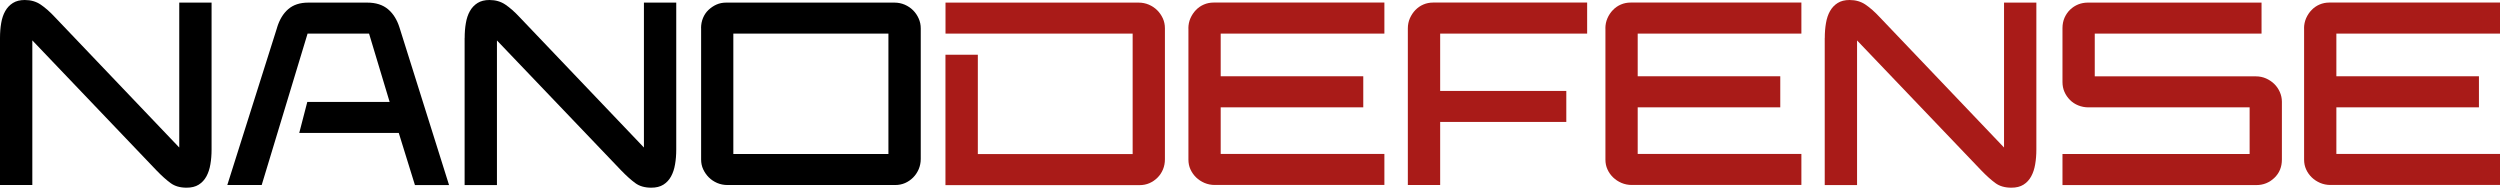 <svg width="700" height="53" viewBox="0 0 700 53" fill="none" xmlns="http://www.w3.org/2000/svg">
<g clip-path="url(#clip0_138_9536)">
<path d="M0 10.651C0 9.142 0.107 7.74 0.335 6.46C0.549 5.165 0.929 4.053 1.463 3.108C1.996 2.164 2.712 1.402 3.611 0.838C4.51 0.274 5.622 0 6.933 0C8.639 0 10.117 0.427 11.382 1.28C12.647 2.133 13.988 3.306 15.389 4.815L50.191 41.307V0.731H59.241V41.886C59.241 43.349 59.135 44.72 58.906 46.016C58.693 47.311 58.312 48.438 57.779 49.413C57.245 50.389 56.529 51.15 55.63 51.714C54.731 52.278 53.603 52.552 52.232 52.552C50.434 52.552 48.941 52.126 47.783 51.272C46.61 50.419 45.299 49.246 43.837 47.737L9.051 11.306V51.806H0V10.651Z" fill="black"/>
<path d="M77.571 7.74C78.257 5.501 79.293 3.779 80.71 2.56C82.127 1.341 83.986 0.731 86.333 0.731H102.819C105.257 0.731 107.192 1.356 108.655 2.59C110.117 3.825 111.184 5.546 111.87 7.74L125.735 51.821H116.182L111.656 37.224H83.788L86.043 28.539H109.097L103.337 9.416H86.119L73.275 51.806H63.645L77.587 7.725L77.571 7.74Z" fill="black"/>
<path d="M130.108 10.651C130.108 9.142 130.215 7.74 130.443 6.46C130.657 5.165 131.038 4.053 131.571 3.108C132.104 2.164 132.82 1.402 133.719 0.838C134.618 0.274 135.731 0 137.041 0C138.748 0 140.226 0.427 141.49 1.28C142.755 2.133 144.096 3.306 145.498 4.815L180.299 41.307V0.731H189.349V41.886C189.349 43.349 189.243 44.72 189.014 46.016C188.801 47.311 188.42 48.438 187.887 49.413C187.353 50.389 186.637 51.15 185.738 51.714C184.839 52.278 183.712 52.552 182.34 52.552C180.543 52.552 179.049 52.126 177.891 51.272C176.718 50.419 175.408 49.246 173.945 47.737L139.144 11.321V51.821H130.093V10.651H130.108Z" fill="black"/>
<path d="M196.297 7.878C196.297 6.857 196.48 5.912 196.846 5.028C197.212 4.16 197.714 3.398 198.385 2.773C199.055 2.148 199.787 1.646 200.609 1.28C201.432 0.914 202.331 0.731 203.306 0.731H250.449C251.47 0.731 252.43 0.93 253.329 1.31C254.228 1.707 255.005 2.225 255.66 2.88C256.316 3.535 256.834 4.297 257.23 5.181C257.626 6.064 257.809 6.979 257.809 7.954V44.507C257.809 45.528 257.611 46.488 257.23 47.387C256.834 48.286 256.316 49.063 255.66 49.718C255.005 50.373 254.243 50.891 253.405 51.257C252.552 51.623 251.638 51.806 250.663 51.806H203.672C202.651 51.806 201.691 51.608 200.792 51.227C199.893 50.831 199.116 50.312 198.461 49.657C197.806 49.002 197.288 48.24 196.892 47.402C196.495 46.549 196.313 45.635 196.313 44.66V7.878H196.297ZM248.758 43.121V9.416H205.333V43.121H248.758Z" fill="black"/>
<path d="M264.742 15.328H273.793V43.136H317.142V9.416H264.742V0.731H318.818C319.839 0.731 320.798 0.93 321.697 1.31C322.596 1.707 323.374 2.225 324.029 2.88C324.684 3.535 325.202 4.297 325.598 5.15C325.979 6.003 326.177 6.918 326.177 7.893V44.599C326.177 45.62 325.994 46.564 325.629 47.448C325.263 48.316 324.76 49.093 324.09 49.749C323.434 50.404 322.673 50.922 321.835 51.288C320.997 51.653 320.067 51.836 319.092 51.836H264.727V15.328H264.742Z" fill="#A91B18"/>
<path d="M332.744 7.954C332.744 6.933 332.942 5.988 333.323 5.104C333.719 4.236 334.222 3.459 334.862 2.804C335.487 2.148 336.233 1.63 337.087 1.265C337.94 0.899 338.854 0.716 339.829 0.716H387.628V9.401H341.795V21.362H381.716V30.047H341.795V43.105H387.628V51.79H340.119C339.098 51.79 338.138 51.592 337.239 51.211C336.34 50.815 335.563 50.312 334.908 49.672C334.253 49.032 333.735 48.301 333.338 47.448C332.942 46.594 332.759 45.68 332.759 44.705V7.954H332.744Z" fill="#A91B18"/>
<path d="M394.195 7.954C394.195 6.933 394.393 5.988 394.774 5.104C395.17 4.236 395.673 3.459 396.313 2.804C396.953 2.148 397.684 1.63 398.537 1.265C399.391 0.899 400.305 0.716 401.28 0.716H444.401V9.401H403.246V25.461H438.565V34.146H403.246V51.806H394.195V7.954Z" fill="#A91B18"/>
<path d="M449.505 7.954C449.505 6.933 449.703 5.988 450.084 5.104C450.465 4.236 450.983 3.459 451.623 2.804C452.248 2.148 452.994 1.63 453.847 1.265C454.701 0.899 455.615 0.716 456.59 0.716H504.388V9.401H458.556V21.362H498.476V30.047H458.556V43.105H504.388V51.79H456.88C455.859 51.79 454.899 51.592 454 51.211C453.101 50.815 452.324 50.312 451.669 49.672C451.013 49.032 450.48 48.301 450.099 47.448C449.703 46.594 449.52 45.68 449.52 44.705V7.954H449.505Z" fill="#A91B18"/>
<path d="M510.94 10.651C510.94 9.142 511.047 7.74 511.275 6.46C511.489 5.165 511.869 4.053 512.403 3.108C512.936 2.164 513.652 1.402 514.551 0.838C515.45 0.274 516.562 0 517.873 0C519.579 0 521.057 0.427 522.322 1.28C523.587 2.133 524.928 3.306 526.329 4.815L561.13 41.307V0.731H570.181V41.886C570.181 43.349 570.075 44.72 569.846 46.016C569.633 47.311 569.252 48.438 568.718 49.413C568.185 50.389 567.469 51.15 566.57 51.714C565.671 52.278 564.544 52.552 563.172 52.552C561.374 52.552 559.881 52.126 558.723 51.272C557.55 50.419 556.239 49.246 554.777 47.737L519.976 11.321V51.821H510.925V10.651H510.94Z" fill="#A91B18"/>
<path d="M577.495 43.121H629.895V30.062H584.794C583.773 30.062 582.813 29.88 581.914 29.514C581.015 29.148 580.238 28.645 579.583 27.975C578.927 27.32 578.409 26.558 578.044 25.72C577.678 24.882 577.495 23.953 577.495 22.977V7.878C577.495 6.811 577.693 5.836 578.074 4.952C578.47 4.084 578.988 3.322 579.644 2.697C580.299 2.057 581.061 1.585 581.899 1.234C582.752 0.899 583.636 0.731 584.565 0.731H633.232V9.416H586.531V21.378H631.632C632.653 21.378 633.598 21.576 634.481 21.956C635.35 22.353 636.127 22.855 636.782 23.495C637.437 24.135 637.955 24.882 638.351 25.766C638.732 26.634 638.93 27.549 638.93 28.463V44.66C638.93 46.747 638.23 48.469 636.812 49.81C635.395 51.151 633.719 51.821 631.784 51.821H577.495V43.136V43.121Z" fill="#A91B18"/>
<path d="M645.132 7.954C645.132 6.933 645.33 5.988 645.711 5.104C646.092 4.236 646.61 3.459 647.25 2.804C647.875 2.148 648.621 1.63 649.474 1.265C650.328 0.899 651.242 0.716 652.217 0.716H700.015V9.401H654.183V21.362H694.103V30.047H654.183V43.105H700.015V51.79H652.507C651.486 51.79 650.526 51.592 649.627 51.211C648.728 50.815 647.951 50.312 647.296 49.672C646.64 49.032 646.107 48.301 645.726 47.448C645.33 46.594 645.147 45.68 645.147 44.705V7.954H645.132Z" fill="#A91B18"/>
</g>
<defs>
<clipPath id="clip0_138_9536">
<rect width="700" height="52.537" fill="white"/>
</clipPath>
</defs>
</svg>
